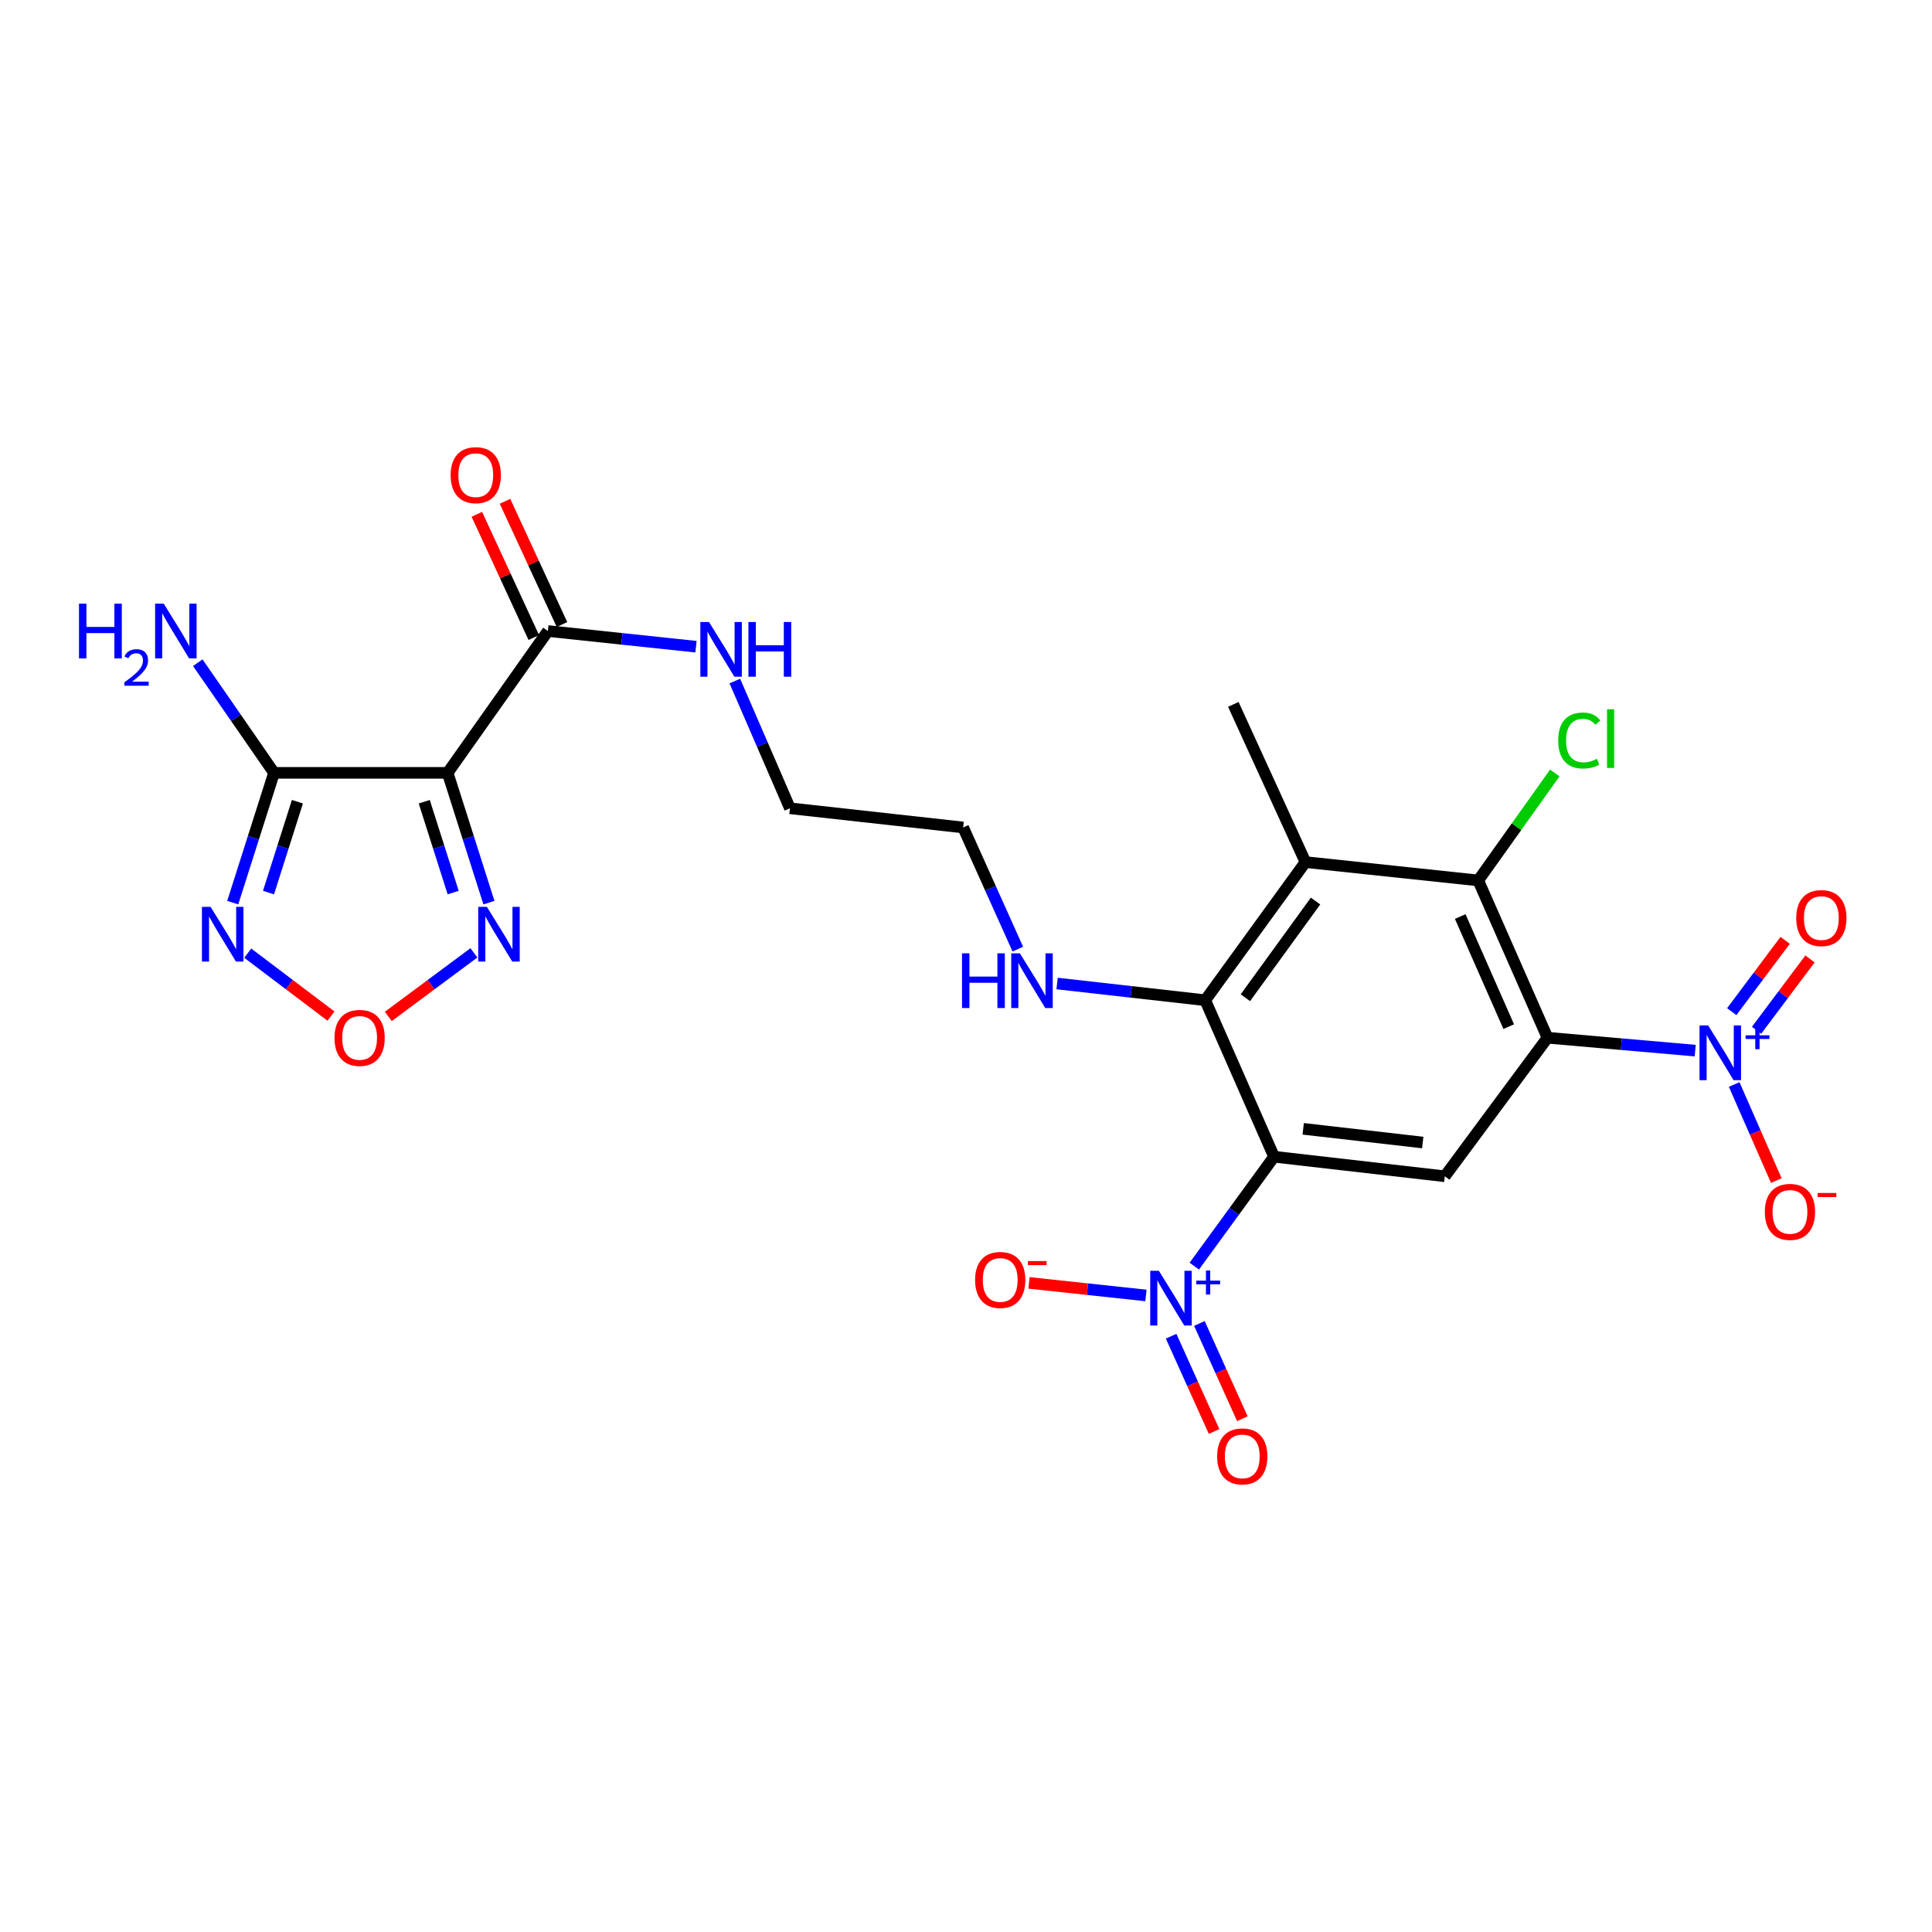 <?xml version='1.0' encoding='iso-8859-1'?>
<svg version='1.1' baseProfile='full'
              xmlns='http://www.w3.org/2000/svg'
                      xmlns:rdkit='http://www.rdkit.org/xml'
                      xmlns:xlink='http://www.w3.org/1999/xlink'
                  xml:space='preserve'
width='1000px' height='1000px' viewBox='0 0 1000 1000'>
<!-- END OF HEADER -->
<rect style='opacity:1.0;fill:#FFFFFF;stroke:none' width='1000' height='1000' x='0' y='0'> </rect>
<path class='bond-2' d='M 659.448,598.715 L 638.81,627.029' style='fill:none;fill-rule:evenodd;stroke:#000000;stroke-width:6px;stroke-linecap:butt;stroke-linejoin:miter;stroke-opacity:1' />
<path class='bond-2' d='M 638.81,627.029 L 618.172,655.343' style='fill:none;fill-rule:evenodd;stroke:#0000FF;stroke-width:6px;stroke-linecap:butt;stroke-linejoin:miter;stroke-opacity:1' />
<path class='bond-4' d='M 659.448,598.715 L 747.835,608.843' style='fill:none;fill-rule:evenodd;stroke:#000000;stroke-width:6px;stroke-linecap:butt;stroke-linejoin:miter;stroke-opacity:1' />
<path class='bond-4' d='M 674.534,584.278 L 736.405,591.367' style='fill:none;fill-rule:evenodd;stroke:#000000;stroke-width:6px;stroke-linecap:butt;stroke-linejoin:miter;stroke-opacity:1' />
<path class='bond-5' d='M 659.448,598.715 L 623.82,517.717' style='fill:none;fill-rule:evenodd;stroke:#000000;stroke-width:6px;stroke-linecap:butt;stroke-linejoin:miter;stroke-opacity:1' />
<path class='bond-0' d='M 800.986,537.132 L 747.835,608.843' style='fill:none;fill-rule:evenodd;stroke:#000000;stroke-width:6px;stroke-linecap:butt;stroke-linejoin:miter;stroke-opacity:1' />
<path class='bond-1' d='M 800.986,537.132 L 839.21,540.465' style='fill:none;fill-rule:evenodd;stroke:#000000;stroke-width:6px;stroke-linecap:butt;stroke-linejoin:miter;stroke-opacity:1' />
<path class='bond-1' d='M 839.21,540.465 L 877.433,543.798' style='fill:none;fill-rule:evenodd;stroke:#0000FF;stroke-width:6px;stroke-linecap:butt;stroke-linejoin:miter;stroke-opacity:1' />
<path class='bond-25' d='M 800.986,537.132 L 765.127,455.714' style='fill:none;fill-rule:evenodd;stroke:#000000;stroke-width:6px;stroke-linecap:butt;stroke-linejoin:miter;stroke-opacity:1' />
<path class='bond-25' d='M 780.909,531.393 L 755.808,474.4' style='fill:none;fill-rule:evenodd;stroke:#000000;stroke-width:6px;stroke-linecap:butt;stroke-linejoin:miter;stroke-opacity:1' />
<path class='bond-13' d='M 897.61,561.336 L 908.513,586.203' style='fill:none;fill-rule:evenodd;stroke:#0000FF;stroke-width:6px;stroke-linecap:butt;stroke-linejoin:miter;stroke-opacity:1' />
<path class='bond-13' d='M 908.513,586.203 L 919.415,611.07' style='fill:none;fill-rule:evenodd;stroke:#FF0000;stroke-width:6px;stroke-linecap:butt;stroke-linejoin:miter;stroke-opacity:1' />
<path class='bond-16' d='M 909.199,533.256 L 923.024,514.804' style='fill:none;fill-rule:evenodd;stroke:#0000FF;stroke-width:6px;stroke-linecap:butt;stroke-linejoin:miter;stroke-opacity:1' />
<path class='bond-16' d='M 923.024,514.804 L 936.849,496.352' style='fill:none;fill-rule:evenodd;stroke:#FF0000;stroke-width:6px;stroke-linecap:butt;stroke-linejoin:miter;stroke-opacity:1' />
<path class='bond-16' d='M 896.346,523.625 L 910.171,505.174' style='fill:none;fill-rule:evenodd;stroke:#0000FF;stroke-width:6px;stroke-linecap:butt;stroke-linejoin:miter;stroke-opacity:1' />
<path class='bond-16' d='M 910.171,505.174 L 923.996,486.722' style='fill:none;fill-rule:evenodd;stroke:#FF0000;stroke-width:6px;stroke-linecap:butt;stroke-linejoin:miter;stroke-opacity:1' />
<path class='bond-14' d='M 593.129,670.524 L 562.869,667.273' style='fill:none;fill-rule:evenodd;stroke:#0000FF;stroke-width:6px;stroke-linecap:butt;stroke-linejoin:miter;stroke-opacity:1' />
<path class='bond-14' d='M 562.869,667.273 L 532.61,664.023' style='fill:none;fill-rule:evenodd;stroke:#FF0000;stroke-width:6px;stroke-linecap:butt;stroke-linejoin:miter;stroke-opacity:1' />
<path class='bond-15' d='M 606.169,691.622 L 617.288,716.277' style='fill:none;fill-rule:evenodd;stroke:#0000FF;stroke-width:6px;stroke-linecap:butt;stroke-linejoin:miter;stroke-opacity:1' />
<path class='bond-15' d='M 617.288,716.277 L 628.407,740.932' style='fill:none;fill-rule:evenodd;stroke:#FF0000;stroke-width:6px;stroke-linecap:butt;stroke-linejoin:miter;stroke-opacity:1' />
<path class='bond-15' d='M 620.809,685.019 L 631.929,709.674' style='fill:none;fill-rule:evenodd;stroke:#0000FF;stroke-width:6px;stroke-linecap:butt;stroke-linejoin:miter;stroke-opacity:1' />
<path class='bond-15' d='M 631.929,709.674 L 643.048,734.329' style='fill:none;fill-rule:evenodd;stroke:#FF0000;stroke-width:6px;stroke-linecap:butt;stroke-linejoin:miter;stroke-opacity:1' />
<path class='bond-3' d='M 231.692,400.028 L 283.586,326.622' style='fill:none;fill-rule:evenodd;stroke:#000000;stroke-width:6px;stroke-linecap:butt;stroke-linejoin:miter;stroke-opacity:1' />
<path class='bond-7' d='M 231.692,400.028 L 141.842,400.028' style='fill:none;fill-rule:evenodd;stroke:#000000;stroke-width:6px;stroke-linecap:butt;stroke-linejoin:miter;stroke-opacity:1' />
<path class='bond-10' d='M 231.692,400.028 L 242.38,433.614' style='fill:none;fill-rule:evenodd;stroke:#000000;stroke-width:6px;stroke-linecap:butt;stroke-linejoin:miter;stroke-opacity:1' />
<path class='bond-10' d='M 242.38,433.614 L 253.069,467.201' style='fill:none;fill-rule:evenodd;stroke:#0000FF;stroke-width:6px;stroke-linecap:butt;stroke-linejoin:miter;stroke-opacity:1' />
<path class='bond-10' d='M 219.594,414.974 L 227.076,438.485' style='fill:none;fill-rule:evenodd;stroke:#000000;stroke-width:6px;stroke-linecap:butt;stroke-linejoin:miter;stroke-opacity:1' />
<path class='bond-10' d='M 227.076,438.485 L 234.558,461.995' style='fill:none;fill-rule:evenodd;stroke:#0000FF;stroke-width:6px;stroke-linecap:butt;stroke-linejoin:miter;stroke-opacity:1' />
<path class='bond-8' d='M 623.82,517.717 L 675.705,446.22' style='fill:none;fill-rule:evenodd;stroke:#000000;stroke-width:6px;stroke-linecap:butt;stroke-linejoin:miter;stroke-opacity:1' />
<path class='bond-8' d='M 644.601,516.425 L 680.921,466.378' style='fill:none;fill-rule:evenodd;stroke:#000000;stroke-width:6px;stroke-linecap:butt;stroke-linejoin:miter;stroke-opacity:1' />
<path class='bond-18' d='M 623.82,517.717 L 585.487,513.391' style='fill:none;fill-rule:evenodd;stroke:#000000;stroke-width:6px;stroke-linecap:butt;stroke-linejoin:miter;stroke-opacity:1' />
<path class='bond-18' d='M 585.487,513.391 L 547.153,509.065' style='fill:none;fill-rule:evenodd;stroke:#0000FF;stroke-width:6px;stroke-linecap:butt;stroke-linejoin:miter;stroke-opacity:1' />
<path class='bond-6' d='M 765.127,455.714 L 675.705,446.22' style='fill:none;fill-rule:evenodd;stroke:#000000;stroke-width:6px;stroke-linecap:butt;stroke-linejoin:miter;stroke-opacity:1' />
<path class='bond-20' d='M 765.127,455.714 L 784.944,427.903' style='fill:none;fill-rule:evenodd;stroke:#000000;stroke-width:6px;stroke-linecap:butt;stroke-linejoin:miter;stroke-opacity:1' />
<path class='bond-20' d='M 784.944,427.903 L 804.76,400.093' style='fill:none;fill-rule:evenodd;stroke:#00CC00;stroke-width:6px;stroke-linecap:butt;stroke-linejoin:miter;stroke-opacity:1' />
<path class='bond-9' d='M 141.842,400.028 L 131.154,433.614' style='fill:none;fill-rule:evenodd;stroke:#000000;stroke-width:6px;stroke-linecap:butt;stroke-linejoin:miter;stroke-opacity:1' />
<path class='bond-9' d='M 131.154,433.614 L 120.465,467.201' style='fill:none;fill-rule:evenodd;stroke:#0000FF;stroke-width:6px;stroke-linecap:butt;stroke-linejoin:miter;stroke-opacity:1' />
<path class='bond-9' d='M 153.94,414.974 L 146.458,438.485' style='fill:none;fill-rule:evenodd;stroke:#000000;stroke-width:6px;stroke-linecap:butt;stroke-linejoin:miter;stroke-opacity:1' />
<path class='bond-9' d='M 146.458,438.485 L 138.976,461.995' style='fill:none;fill-rule:evenodd;stroke:#0000FF;stroke-width:6px;stroke-linecap:butt;stroke-linejoin:miter;stroke-opacity:1' />
<path class='bond-19' d='M 141.842,400.028 L 122.105,371.521' style='fill:none;fill-rule:evenodd;stroke:#000000;stroke-width:6px;stroke-linecap:butt;stroke-linejoin:miter;stroke-opacity:1' />
<path class='bond-19' d='M 122.105,371.521 L 102.368,343.014' style='fill:none;fill-rule:evenodd;stroke:#0000FF;stroke-width:6px;stroke-linecap:butt;stroke-linejoin:miter;stroke-opacity:1' />
<path class='bond-22' d='M 675.705,446.22 L 638.364,364.588' style='fill:none;fill-rule:evenodd;stroke:#000000;stroke-width:6px;stroke-linecap:butt;stroke-linejoin:miter;stroke-opacity:1' />
<path class='bond-26' d='M 128.223,493.351 L 149.771,509.641' style='fill:none;fill-rule:evenodd;stroke:#0000FF;stroke-width:6px;stroke-linecap:butt;stroke-linejoin:miter;stroke-opacity:1' />
<path class='bond-26' d='M 149.771,509.641 L 171.319,525.932' style='fill:none;fill-rule:evenodd;stroke:#FF0000;stroke-width:6px;stroke-linecap:butt;stroke-linejoin:miter;stroke-opacity:1' />
<path class='bond-11' d='M 245.286,493.198 L 223.131,509.653' style='fill:none;fill-rule:evenodd;stroke:#0000FF;stroke-width:6px;stroke-linecap:butt;stroke-linejoin:miter;stroke-opacity:1' />
<path class='bond-11' d='M 223.131,509.653 L 200.976,526.108' style='fill:none;fill-rule:evenodd;stroke:#FF0000;stroke-width:6px;stroke-linecap:butt;stroke-linejoin:miter;stroke-opacity:1' />
<path class='bond-12' d='M 283.586,326.622 L 321.916,330.677' style='fill:none;fill-rule:evenodd;stroke:#000000;stroke-width:6px;stroke-linecap:butt;stroke-linejoin:miter;stroke-opacity:1' />
<path class='bond-12' d='M 321.916,330.677 L 360.245,334.732' style='fill:none;fill-rule:evenodd;stroke:#0000FF;stroke-width:6px;stroke-linecap:butt;stroke-linejoin:miter;stroke-opacity:1' />
<path class='bond-17' d='M 290.875,323.253 L 276.134,291.362' style='fill:none;fill-rule:evenodd;stroke:#000000;stroke-width:6px;stroke-linecap:butt;stroke-linejoin:miter;stroke-opacity:1' />
<path class='bond-17' d='M 276.134,291.362 L 261.393,259.471' style='fill:none;fill-rule:evenodd;stroke:#FF0000;stroke-width:6px;stroke-linecap:butt;stroke-linejoin:miter;stroke-opacity:1' />
<path class='bond-17' d='M 276.296,329.992 L 261.556,298.1' style='fill:none;fill-rule:evenodd;stroke:#000000;stroke-width:6px;stroke-linecap:butt;stroke-linejoin:miter;stroke-opacity:1' />
<path class='bond-17' d='M 261.556,298.1 L 246.815,266.209' style='fill:none;fill-rule:evenodd;stroke:#FF0000;stroke-width:6px;stroke-linecap:butt;stroke-linejoin:miter;stroke-opacity:1' />
<path class='bond-23' d='M 526.818,491.265 L 512.669,459.78' style='fill:none;fill-rule:evenodd;stroke:#0000FF;stroke-width:6px;stroke-linecap:butt;stroke-linejoin:miter;stroke-opacity:1' />
<path class='bond-23' d='M 512.669,459.78 L 498.521,428.295' style='fill:none;fill-rule:evenodd;stroke:#000000;stroke-width:6px;stroke-linecap:butt;stroke-linejoin:miter;stroke-opacity:1' />
<path class='bond-21' d='M 380.345,352.508 L 394.61,385.436' style='fill:none;fill-rule:evenodd;stroke:#0000FF;stroke-width:6px;stroke-linecap:butt;stroke-linejoin:miter;stroke-opacity:1' />
<path class='bond-21' d='M 394.61,385.436 L 408.876,418.364' style='fill:none;fill-rule:evenodd;stroke:#000000;stroke-width:6px;stroke-linecap:butt;stroke-linejoin:miter;stroke-opacity:1' />
<path class='bond-24' d='M 498.521,428.295 L 408.876,418.364' style='fill:none;fill-rule:evenodd;stroke:#000000;stroke-width:6px;stroke-linecap:butt;stroke-linejoin:miter;stroke-opacity:1' />
<path  class='atom-2' d='M 884.157 530.77
L 893.437 545.77
Q 894.357 547.25, 895.837 549.93
Q 897.317 552.61, 897.397 552.77
L 897.397 530.77
L 901.157 530.77
L 901.157 559.09
L 897.277 559.09
L 887.317 542.69
Q 886.157 540.77, 884.917 538.57
Q 883.717 536.37, 883.357 535.69
L 883.357 559.09
L 879.677 559.09
L 879.677 530.77
L 884.157 530.77
' fill='#0000FF'/>
<path  class='atom-2' d='M 903.533 535.875
L 908.523 535.875
L 908.523 530.622
L 910.74 530.622
L 910.74 535.875
L 915.862 535.875
L 915.862 537.776
L 910.74 537.776
L 910.74 543.056
L 908.523 543.056
L 908.523 537.776
L 903.533 537.776
L 903.533 535.875
' fill='#0000FF'/>
<path  class='atom-3' d='M 599.831 657.756
L 609.111 672.756
Q 610.031 674.236, 611.511 676.916
Q 612.991 679.596, 613.071 679.756
L 613.071 657.756
L 616.831 657.756
L 616.831 686.076
L 612.951 686.076
L 602.991 669.676
Q 601.831 667.756, 600.591 665.556
Q 599.391 663.356, 599.031 662.676
L 599.031 686.076
L 595.351 686.076
L 595.351 657.756
L 599.831 657.756
' fill='#0000FF'/>
<path  class='atom-3' d='M 619.207 662.861
L 624.197 662.861
L 624.197 657.607
L 626.414 657.607
L 626.414 662.861
L 631.536 662.861
L 631.536 664.762
L 626.414 664.762
L 626.414 670.042
L 624.197 670.042
L 624.197 664.762
L 619.207 664.762
L 619.207 662.861
' fill='#0000FF'/>
<path  class='atom-10' d='M 109.002 469.392
L 118.282 484.392
Q 119.202 485.872, 120.682 488.552
Q 122.162 491.232, 122.242 491.392
L 122.242 469.392
L 126.002 469.392
L 126.002 497.712
L 122.122 497.712
L 112.162 481.312
Q 111.002 479.392, 109.762 477.192
Q 108.562 474.992, 108.202 474.312
L 108.202 497.712
L 104.522 497.712
L 104.522 469.392
L 109.002 469.392
' fill='#0000FF'/>
<path  class='atom-11' d='M 252.012 469.392
L 261.292 484.392
Q 262.212 485.872, 263.692 488.552
Q 265.172 491.232, 265.252 491.392
L 265.252 469.392
L 269.012 469.392
L 269.012 497.712
L 265.132 497.712
L 255.172 481.312
Q 254.012 479.392, 252.772 477.192
Q 251.572 474.992, 251.212 474.312
L 251.212 497.712
L 247.532 497.712
L 247.532 469.392
L 252.012 469.392
' fill='#0000FF'/>
<path  class='atom-12' d='M 173.133 537.212
Q 173.133 530.412, 176.493 526.612
Q 179.853 522.812, 186.133 522.812
Q 192.413 522.812, 195.773 526.612
Q 199.133 530.412, 199.133 537.212
Q 199.133 544.092, 195.733 548.012
Q 192.333 551.892, 186.133 551.892
Q 179.893 551.892, 176.493 548.012
Q 173.133 544.132, 173.133 537.212
M 186.133 548.692
Q 190.453 548.692, 192.773 545.812
Q 195.133 542.892, 195.133 537.212
Q 195.133 531.652, 192.773 528.852
Q 190.453 526.012, 186.133 526.012
Q 181.813 526.012, 179.453 528.812
Q 177.133 531.612, 177.133 537.212
Q 177.133 542.932, 179.453 545.812
Q 181.813 548.692, 186.133 548.692
' fill='#FF0000'/>
<path  class='atom-14' d='M 913.482 627.267
Q 913.482 620.467, 916.842 616.667
Q 920.202 612.867, 926.482 612.867
Q 932.762 612.867, 936.122 616.667
Q 939.482 620.467, 939.482 627.267
Q 939.482 634.147, 936.082 638.067
Q 932.682 641.947, 926.482 641.947
Q 920.242 641.947, 916.842 638.067
Q 913.482 634.187, 913.482 627.267
M 926.482 638.747
Q 930.802 638.747, 933.122 635.867
Q 935.482 632.947, 935.482 627.267
Q 935.482 621.707, 933.122 618.907
Q 930.802 616.067, 926.482 616.067
Q 922.162 616.067, 919.802 618.867
Q 917.482 621.667, 917.482 627.267
Q 917.482 632.987, 919.802 635.867
Q 922.162 638.747, 926.482 638.747
' fill='#FF0000'/>
<path  class='atom-14' d='M 940.802 617.49
L 950.491 617.49
L 950.491 619.602
L 940.802 619.602
L 940.802 617.49
' fill='#FF0000'/>
<path  class='atom-15' d='M 504.713 662.502
Q 504.713 655.702, 508.073 651.902
Q 511.433 648.102, 517.713 648.102
Q 523.993 648.102, 527.353 651.902
Q 530.713 655.702, 530.713 662.502
Q 530.713 669.382, 527.313 673.302
Q 523.913 677.182, 517.713 677.182
Q 511.473 677.182, 508.073 673.302
Q 504.713 669.422, 504.713 662.502
M 517.713 673.982
Q 522.033 673.982, 524.353 671.102
Q 526.713 668.182, 526.713 662.502
Q 526.713 656.942, 524.353 654.142
Q 522.033 651.302, 517.713 651.302
Q 513.393 651.302, 511.033 654.102
Q 508.713 656.902, 508.713 662.502
Q 508.713 668.222, 511.033 671.102
Q 513.393 673.982, 517.713 673.982
' fill='#FF0000'/>
<path  class='atom-15' d='M 532.033 652.725
L 541.722 652.725
L 541.722 654.837
L 532.033 654.837
L 532.033 652.725
' fill='#FF0000'/>
<path  class='atom-16' d='M 629.995 753.825
Q 629.995 747.025, 633.355 743.225
Q 636.715 739.425, 642.995 739.425
Q 649.275 739.425, 652.635 743.225
Q 655.995 747.025, 655.995 753.825
Q 655.995 760.705, 652.595 764.625
Q 649.195 768.505, 642.995 768.505
Q 636.755 768.505, 633.355 764.625
Q 629.995 760.745, 629.995 753.825
M 642.995 765.305
Q 647.315 765.305, 649.635 762.425
Q 651.995 759.505, 651.995 753.825
Q 651.995 748.265, 649.635 745.465
Q 647.315 742.625, 642.995 742.625
Q 638.675 742.625, 636.315 745.425
Q 633.995 748.225, 633.995 753.825
Q 633.995 759.545, 636.315 762.425
Q 638.675 765.305, 642.995 765.305
' fill='#FF0000'/>
<path  class='atom-17' d='M 929.73 475.191
Q 929.73 468.391, 933.09 464.591
Q 936.45 460.791, 942.73 460.791
Q 949.01 460.791, 952.37 464.591
Q 955.73 468.391, 955.73 475.191
Q 955.73 482.071, 952.33 485.991
Q 948.93 489.871, 942.73 489.871
Q 936.49 489.871, 933.09 485.991
Q 929.73 482.111, 929.73 475.191
M 942.73 486.671
Q 947.05 486.671, 949.37 483.791
Q 951.73 480.871, 951.73 475.191
Q 951.73 469.631, 949.37 466.831
Q 947.05 463.991, 942.73 463.991
Q 938.41 463.991, 936.05 466.791
Q 933.73 469.591, 933.73 475.191
Q 933.73 480.911, 936.05 483.791
Q 938.41 486.671, 942.73 486.671
' fill='#FF0000'/>
<path  class='atom-18' d='M 233.254 245.935
Q 233.254 239.135, 236.614 235.335
Q 239.974 231.535, 246.254 231.535
Q 252.534 231.535, 255.894 235.335
Q 259.254 239.135, 259.254 245.935
Q 259.254 252.815, 255.854 256.735
Q 252.454 260.615, 246.254 260.615
Q 240.014 260.615, 236.614 256.735
Q 233.254 252.855, 233.254 245.935
M 246.254 257.415
Q 250.574 257.415, 252.894 254.535
Q 255.254 251.615, 255.254 245.935
Q 255.254 240.375, 252.894 237.575
Q 250.574 234.735, 246.254 234.735
Q 241.934 234.735, 239.574 237.535
Q 237.254 240.335, 237.254 245.935
Q 237.254 251.655, 239.574 254.535
Q 241.934 257.415, 246.254 257.415
' fill='#FF0000'/>
<path  class='atom-19' d='M 497.938 493.438
L 501.778 493.438
L 501.778 505.478
L 516.258 505.478
L 516.258 493.438
L 520.098 493.438
L 520.098 521.758
L 516.258 521.758
L 516.258 508.678
L 501.778 508.678
L 501.778 521.758
L 497.938 521.758
L 497.938 493.438
' fill='#0000FF'/>
<path  class='atom-19' d='M 527.898 493.438
L 537.178 508.438
Q 538.098 509.918, 539.578 512.598
Q 541.058 515.278, 541.138 515.438
L 541.138 493.438
L 544.898 493.438
L 544.898 521.758
L 541.018 521.758
L 531.058 505.358
Q 529.898 503.438, 528.658 501.238
Q 527.458 499.038, 527.098 498.358
L 527.098 521.758
L 523.418 521.758
L 523.418 493.438
L 527.898 493.438
' fill='#0000FF'/>
<path  class='atom-20' d='M 40.886 312.462
L 44.726 312.462
L 44.726 324.502
L 59.206 324.502
L 59.206 312.462
L 63.046 312.462
L 63.046 340.782
L 59.206 340.782
L 59.206 327.702
L 44.726 327.702
L 44.726 340.782
L 40.886 340.782
L 40.886 312.462
' fill='#0000FF'/>
<path  class='atom-20' d='M 64.419 339.789
Q 65.106 338.02, 66.742 337.043
Q 68.379 336.04, 70.65 336.04
Q 73.474 336.04, 75.058 337.571
Q 76.642 339.102, 76.642 341.821
Q 76.642 344.593, 74.583 347.181
Q 72.55 349.768, 68.326 352.83
L 76.959 352.83
L 76.959 354.942
L 64.366 354.942
L 64.366 353.173
Q 67.851 350.692, 69.91 348.844
Q 71.996 346.996, 72.999 345.333
Q 74.002 343.669, 74.002 341.953
Q 74.002 340.158, 73.105 339.155
Q 72.207 338.152, 70.65 338.152
Q 69.145 338.152, 68.141 338.759
Q 67.138 339.366, 66.425 340.713
L 64.419 339.789
' fill='#0000FF'/>
<path  class='atom-20' d='M 84.759 312.462
L 94.039 327.462
Q 94.959 328.942, 96.439 331.622
Q 97.919 334.302, 97.999 334.462
L 97.999 312.462
L 101.759 312.462
L 101.759 340.782
L 97.879 340.782
L 87.919 324.382
Q 86.759 322.462, 85.519 320.262
Q 84.319 318.062, 83.959 317.382
L 83.959 340.782
L 80.279 340.782
L 80.279 312.462
L 84.759 312.462
' fill='#0000FF'/>
<path  class='atom-21' d='M 806.52 383.279
Q 806.52 376.239, 809.8 372.559
Q 813.12 368.839, 819.4 368.839
Q 825.24 368.839, 828.36 372.959
L 825.72 375.119
Q 823.44 372.119, 819.4 372.119
Q 815.12 372.119, 812.84 374.999
Q 810.6 377.839, 810.6 383.279
Q 810.6 388.879, 812.92 391.759
Q 815.28 394.639, 819.84 394.639
Q 822.96 394.639, 826.6 392.759
L 827.72 395.759
Q 826.24 396.719, 824 397.279
Q 821.76 397.839, 819.28 397.839
Q 813.12 397.839, 809.8 394.079
Q 806.52 390.319, 806.52 383.279
' fill='#00CC00'/>
<path  class='atom-21' d='M 831.8 367.119
L 835.48 367.119
L 835.48 397.479
L 831.8 397.479
L 831.8 367.119
' fill='#00CC00'/>
<path  class='atom-22' d='M 366.979 321.947
L 376.259 336.947
Q 377.179 338.427, 378.659 341.107
Q 380.139 343.787, 380.219 343.947
L 380.219 321.947
L 383.979 321.947
L 383.979 350.267
L 380.099 350.267
L 370.139 333.867
Q 368.979 331.947, 367.739 329.747
Q 366.539 327.547, 366.179 326.867
L 366.179 350.267
L 362.499 350.267
L 362.499 321.947
L 366.979 321.947
' fill='#0000FF'/>
<path  class='atom-22' d='M 387.379 321.947
L 391.219 321.947
L 391.219 333.987
L 405.699 333.987
L 405.699 321.947
L 409.539 321.947
L 409.539 350.267
L 405.699 350.267
L 405.699 337.187
L 391.219 337.187
L 391.219 350.267
L 387.379 350.267
L 387.379 321.947
' fill='#0000FF'/>
</svg>

